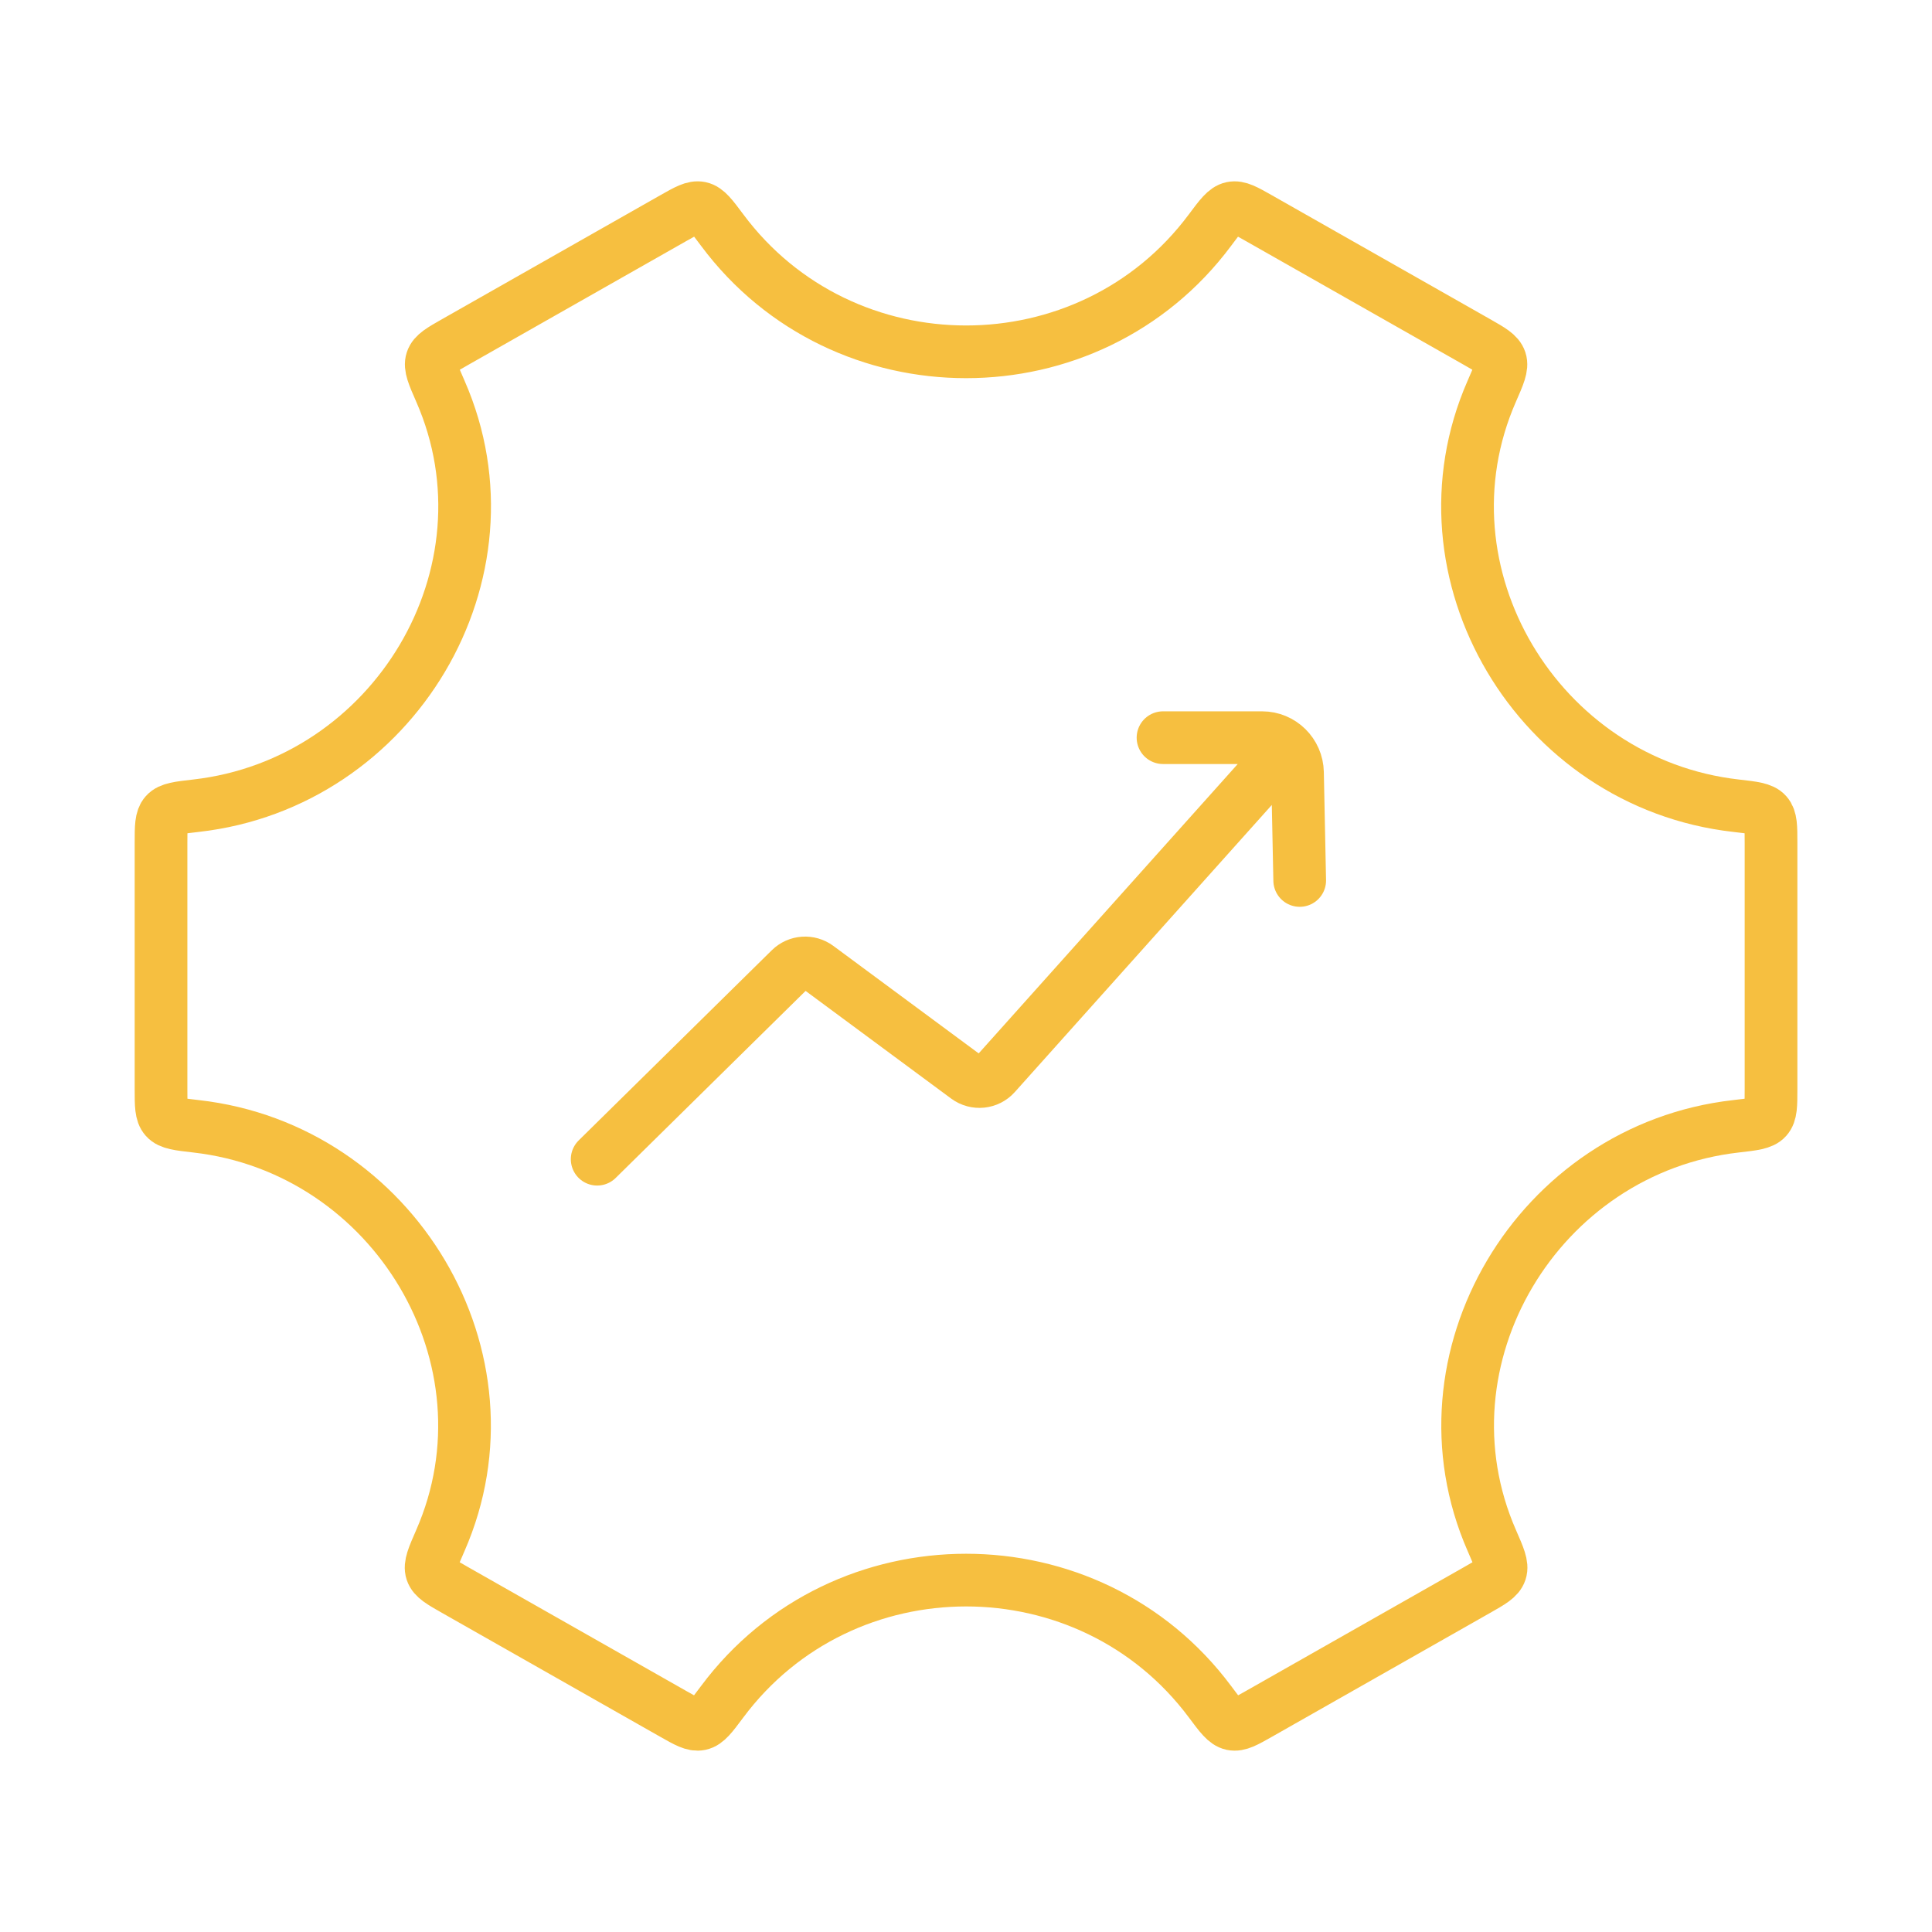 <?xml version="1.0" encoding="UTF-8"?>
<svg xmlns="http://www.w3.org/2000/svg" width="110" height="110" viewBox="0 0 110 110" fill="none">
  <path d="M98.836 64.127C99.83 64.014 100.326 63.958 100.581 63.673C100.835 63.389 100.835 62.931 100.835 62.015V47.986C100.835 47.069 100.835 46.611 100.581 46.327C100.326 46.042 99.83 45.986 98.836 45.873C87.563 44.594 80.401 32.626 84.932 22.282C85.34 21.352 85.543 20.887 85.422 20.523C85.301 20.158 84.898 19.929 84.092 19.471L71.694 12.432C70.907 11.985 70.514 11.762 70.143 11.84C69.773 11.918 69.478 12.313 68.889 13.104C62.01 22.341 48 22.34 41.12 13.103C40.531 12.313 40.237 11.917 39.867 11.839C39.496 11.761 39.103 11.985 38.316 12.431L25.918 19.471C25.112 19.929 24.709 20.157 24.588 20.522C24.466 20.887 24.67 21.352 25.077 22.281C29.608 32.626 22.44 44.594 11.166 45.873C10.173 45.986 9.676 46.042 9.422 46.327C9.168 46.611 9.168 47.069 9.168 47.986V62.015C9.168 62.931 9.168 63.389 9.422 63.673C9.676 63.958 10.173 64.014 11.166 64.127C22.439 65.406 29.602 77.374 25.07 87.718C24.663 88.648 24.459 89.113 24.58 89.478C24.701 89.842 25.105 90.071 25.911 90.529L38.309 97.568C39.096 98.015 39.489 98.238 39.859 98.16C40.23 98.083 40.524 97.687 41.113 96.897C47.996 87.654 62.014 87.653 68.897 96.896C69.486 97.687 69.78 98.082 70.15 98.16C70.521 98.238 70.914 98.014 71.701 97.568L84.099 90.528C84.905 90.071 85.308 89.842 85.43 89.477C85.551 89.113 85.347 88.648 84.94 87.718C80.408 77.374 87.564 65.406 98.836 64.127Z" stroke="#F6BF40" stroke-width="3" stroke-linecap="round"></path>
  <path d="M34 66L44.995 55.172C45.418 54.756 46.079 54.709 46.556 55.062L55.048 61.343C55.548 61.712 56.246 61.641 56.661 61.177L72.57 43.405M66.217 42H71.861C72.957 42 73.852 42.882 73.874 43.984L74 50.13" stroke="#F6BF40" stroke-width="3" stroke-linecap="round" stroke-linejoin="round"></path>
</svg>
